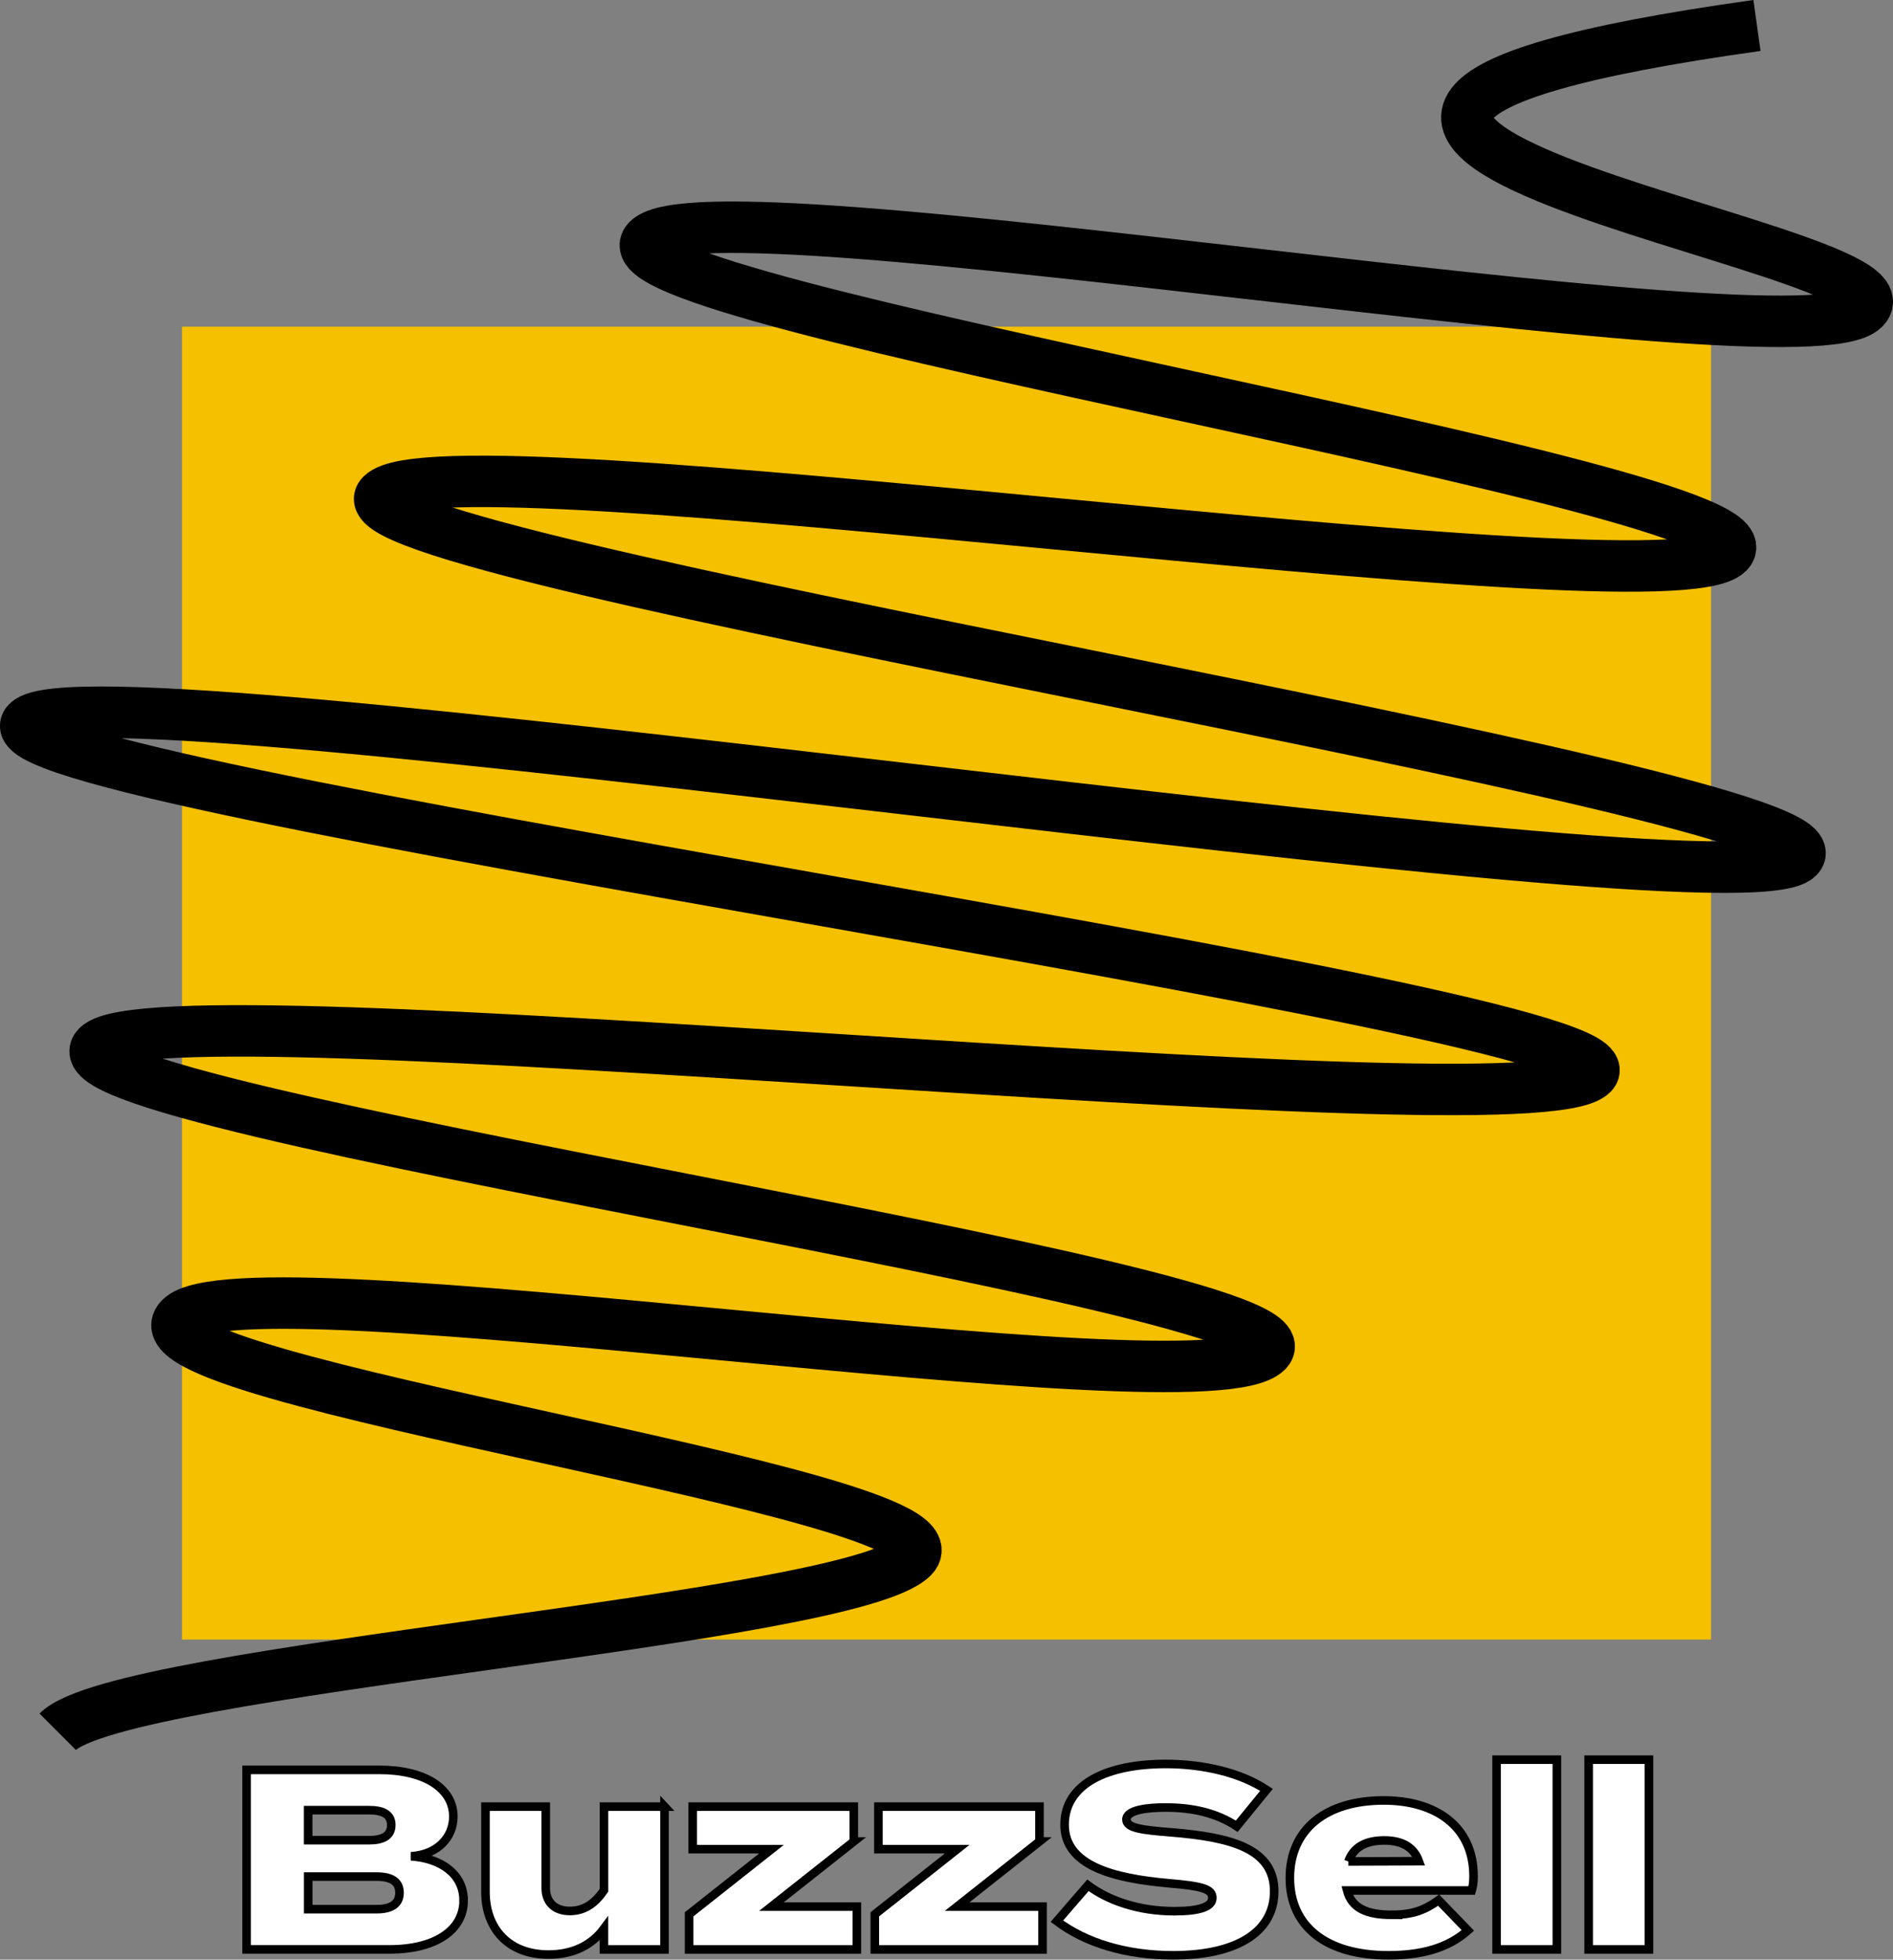 <?xml version="1.0" encoding="UTF-8"?>
<svg id="_レイヤー_2" data-name="レイヤー_2" xmlns="http://www.w3.org/2000/svg" width="441.42" height="457.05" viewBox="0 0 441.42 457.05">
  <rect x="0" y="0" width="441.42" height="457.05" fill="#808080" stroke="none"/>
  <defs>
    <style>
      .cls-1 {
        isolation: isolate;
      }

      .cls-2 {
        fill: #f4c000;
      }

      .cls-3 {
        fill: #fff;
        stroke-width: 2px;
      }

      .cls-3, .cls-4 {
        stroke: #000;
      }

      .cls-4 {
        fill: none;
        stroke-miterlimit: 10;
        stroke-width: 12px;
      }
    </style>
  </defs>
  <g id="_レイヤー_1-2" data-name="_レイヤー_1">
    <g>
      <g class="cls-1">
        <path class="cls-3" d="M108.11,443.24c0,7-6.7,11.42-17.23,11.42h-33.38v-41.87h30.98c10.53,0,17.23,4.31,17.23,10.89,0,4.73-3.53,8.85-9.87,9.27,6.7.42,12.26,3.95,12.26,10.29ZM71.86,429.19h14.24c2.99,0,5.14-.9,5.14-3.53s-2.15-3.47-5.14-3.47h-14.24v7ZM93.16,441.45c0-2.69-2.03-3.77-5.32-3.77h-15.97v7.6h15.97c3.29,0,5.32-1.14,5.32-3.83Z"/>
        <path class="cls-3" d="M154.95,421.35v33.32h-14.12v-4.84c-2.93,3.95-7.36,6.04-12.92,6.04-9.39,0-14.71-6.1-14.71-14.65v-19.86h14.06v18.96c0,3.29,2.03,5.38,5.62,5.38,3.05,0,5.68-1.44,7.96-4.84v-19.5h14.12Z"/>
        <path class="cls-3" d="M199.09,429.49l-19.2,15.19h19.92v9.99h-39.12v-8.19l19.2-15.19h-18.36v-9.93h37.56v8.13Z"/>
        <path class="cls-3" d="M242.39,429.49l-19.2,15.19h19.92v9.99h-39.12v-8.19l19.2-15.19h-18.36v-9.93h37.56v8.13Z"/>
        <path class="cls-3" d="M297.12,441.15c0,9.03-8.07,14.89-23.57,14.89-10.89,0-20.34-2.87-27.1-7.96l7.24-8.37c4.79,3.59,11.9,6.04,20.1,6.04,5.98,0,8.91-1.02,8.91-3.11s-2.39-2.75-10.17-3.41c-12.86-1.14-24.28-4.07-24.28-13.64s9.99-14.18,23.57-14.18c8.79,0,17.47,2.03,23.51,6.04l-6.94,8.49c-4.73-3.11-10.29-4.37-16.57-4.37-4.25,0-9.15.54-9.15,2.81,0,2.03,3.77,2.45,10.53,2.99,14,1.14,23.93,3.83,23.93,13.76Z"/>
        <path class="cls-3" d="M324.52,446.59c4.96,0,7.78-1.14,10.95-3.41l6.82,7.06c-4.79,4.25-11.07,5.8-18.54,5.8-14.54,0-22.97-6.76-22.97-18.06s8.37-18.06,21.89-18.06c11.96,0,20.94,5.92,20.94,17.71,0,1.5-.18,2.45-.42,3.29h-29.07c1.08,4.13,4.61,5.68,10.41,5.68ZM314.41,434.15l16.45-.06c-1.14-3.17-3.77-4.84-8.07-4.84s-7.18,1.55-8.37,4.9Z"/>
        <path class="cls-3" d="M348.98,454.67v-44.26h14.06v44.26h-14.06Z"/>
        <path class="cls-3" d="M370.45,454.67v-44.26h14.06v44.26h-14.06Z"/>
      </g>
      <rect class="cls-2" x="42.44" y="76.19" width="356.55" height="306.21"/>
      <path class="cls-4" d="M13.46,403.9c14.81-14.81,184.53-25.9,199.34-40.71,14.81-14.81-185.56-40.92-170.75-55.72,14.81-14.81,238.58,22.49,253.38,7.68,14.8-14.8-287.52-56.26-272.72-71.06,14.81-14.81,333.77,21.16,348.58,6.36,14.81-14.81-379.69-67.2-364.89-82,14.81-14.81,398.09,46.28,412.9,31.47,14.81-14.81-345.14-69.7-330.33-84.5,14.81-14.81,299.2,28.25,314.01,13.44S136.24,70.81,151.04,56c14.81-14.81,268.82,30.75,283.63,15.94,14.81-14.81-196.86-41.99-24.97-66"/>
    </g>
  </g>
</svg>